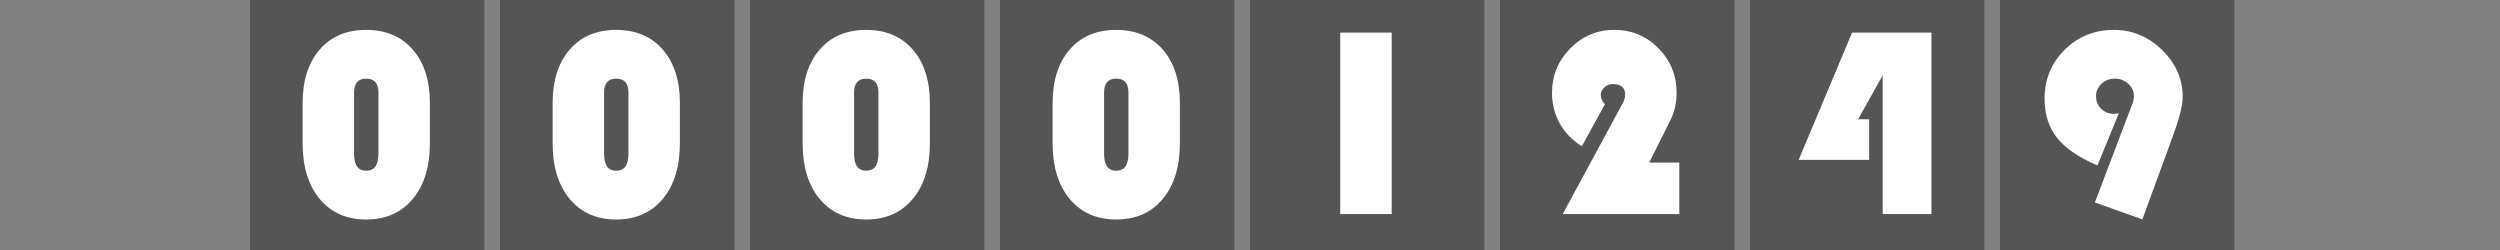 <?xml version="1.0"?>
<!DOCTYPE svg PUBLIC "-//W3C//DTD SVG 1.1//EN" "http://www.w3.org/Graphics/SVG/1.1/DTD/svg11.dtd">
<svg xmlns="http://www.w3.org/2000/svg" version="1.1" baseProfile="full" width="160" height="16" viewBox="0 0 160 16" enableBackground="0 0 160 16">
  <rect x="0" y="0" width="160" height="16" fill="#808080" stroke="none"/>
  <g>
	</g>
  <g>
	</g>
  <g>
		<rect x="16" y="0" fill="#555555" width="15" height="16"/>
		<path fill="#FFFFFF" d="M 19.367,9.158L 19.367,6.604C 19.367,5.156 19.731,4.012 20.459,3.173C 21.188,2.333 22.18,1.913 23.435,1.913C 24.691,1.913 25.685,2.333 26.416,3.173C 27.148,4.012 27.513,5.156 27.513,6.604L 27.513,9.158C 27.513,10.664 27.148,11.855 26.416,12.732C 25.685,13.608 24.691,14.047 23.435,14.047C 22.18,14.047 21.188,13.608 20.459,12.732C 19.731,11.855 19.367,10.664 19.367,9.158 Z M 22.66,5.924L 22.66,9.841C 22.66,10.565 22.919,10.927 23.437,10.927C 23.959,10.927 24.22,10.565 24.22,9.841L 24.22,5.924C 24.22,5.33 23.959,5.033 23.437,5.033C 22.919,5.033 22.66,5.33 22.66,5.924 Z "/>
	</g>
  <g>
		<rect x="32" y="0" fill="#555555" width="15" height="16"/>
		<path fill="#FFFFFF" d="M 35.367,9.158L 35.367,6.604C 35.367,5.156 35.731,4.012 36.459,3.173C 37.188,2.333 38.18,1.913 39.435,1.913C 40.691,1.913 41.685,2.333 42.416,3.173C 43.148,4.012 43.513,5.156 43.513,6.604L 43.513,9.158C 43.513,10.664 43.148,11.855 42.416,12.732C 41.685,13.608 40.691,14.047 39.435,14.047C 38.18,14.047 37.188,13.608 36.459,12.732C 35.731,11.855 35.367,10.664 35.367,9.158 Z M 38.66,5.924L 38.66,9.841C 38.66,10.565 38.919,10.927 39.437,10.927C 39.959,10.927 40.22,10.565 40.22,9.841L 40.22,5.924C 40.22,5.33 39.959,5.033 39.437,5.033C 38.919,5.033 38.66,5.33 38.66,5.924 Z "/>
	</g>
  <g>
		<rect x="48" y="0" fill="#555555" width="15" height="16"/>
		<path fill="#FFFFFF" d="M 51.367,9.158L 51.367,6.604C 51.367,5.156 51.731,4.012 52.459,3.173C 53.188,2.333 54.18,1.913 55.435,1.913C 56.691,1.913 57.685,2.333 58.416,3.173C 59.148,4.012 59.513,5.156 59.513,6.604L 59.513,9.158C 59.513,10.664 59.148,11.855 58.416,12.732C 57.685,13.608 56.691,14.047 55.435,14.047C 54.18,14.047 53.188,13.608 52.459,12.732C 51.731,11.855 51.367,10.664 51.367,9.158 Z M 54.66,5.924L 54.66,9.841C 54.66,10.565 54.919,10.927 55.437,10.927C 55.959,10.927 56.22,10.565 56.22,9.841L 56.22,5.924C 56.22,5.33 55.959,5.033 55.437,5.033C 54.919,5.033 54.66,5.33 54.66,5.924 Z "/>
	</g>
  <g>
		<rect x="64" y="0" fill="#555555" width="15" height="16"/>
		<path fill="#FFFFFF" d="M 67.367,9.158L 67.367,6.604C 67.367,5.156 67.731,4.012 68.46,3.173C 69.188,2.333 70.18,1.913 71.435,1.913C 72.691,1.913 73.685,2.333 74.416,3.173C 75.148,4.012 75.513,5.156 75.513,6.604L 75.513,9.158C 75.513,10.664 75.148,11.855 74.416,12.732C 73.685,13.608 72.691,14.047 71.435,14.047C 70.18,14.047 69.188,13.608 68.46,12.732C 67.731,11.855 67.367,10.664 67.367,9.158 Z M 70.66,5.924L 70.66,9.841C 70.66,10.565 70.919,10.927 71.437,10.927C 71.959,10.927 72.22,10.565 72.22,9.841L 72.22,5.924C 72.22,5.33 71.959,5.033 71.437,5.033C 70.919,5.033 70.66,5.33 70.66,5.924 Z "/>
	</g>
  <g>
		<rect x="80" y="0" fill="#555555" width="15" height="16"/>
		<rect x="85.775" y="2.087" fill="#FFFFFF" width="3.293" height="11.613"/>
	</g>
  <g>
		<rect x="96" y="0" fill="#555555" width="15" height="16"/>
		<path fill="#FFFFFF" d="M 107.476,10.407L 107.476,13.7L 100.012,13.7L 103.73,6.834L 103.858,6.599C 103.959,6.416 104.009,6.236 104.009,6.057C 104.009,5.606 103.745,5.38 103.216,5.38C 103.01,5.38 102.831,5.45 102.678,5.591C 102.526,5.732 102.449,5.896 102.449,6.084C 102.449,6.299 102.54,6.493 102.72,6.666L 101.239,9.359C 100.625,8.976 100.153,8.49 99.824,7.9C 99.494,7.311 99.329,6.658 99.329,5.943C 99.329,4.837 99.718,3.888 100.497,3.098C 101.275,2.308 102.215,1.913 103.316,1.913C 104.425,1.913 105.366,2.305 106.141,3.089C 106.915,3.872 107.303,4.826 107.303,5.949C 107.303,6.592 107.163,7.189 106.883,7.742L 105.548,10.407L 107.476,10.407 Z "/>
	</g>
  <g>
		<rect x="112" y="0" fill="#555555" width="15" height="16"/>
		<path fill="#FFFFFF" d="M 123.612,2.087L 123.612,13.7L 120.492,13.7L 120.492,4.827L 118.916,7.633L 119.625,7.633L 119.625,10.233L 115.113,10.233L 118.534,2.087L 123.612,2.087 Z "/>
	</g>
  <g>
		<rect x="128" y="0" fill="#555555" width="15" height="16"/>
		<path fill="#FFFFFF" d="M 137.111,14.039L 134.072,12.958L 136.472,6.642C 136.539,6.462 136.572,6.298 136.572,6.152C 136.572,5.847 136.451,5.584 136.209,5.364C 135.967,5.143 135.679,5.033 135.345,5.033C 135.011,5.033 134.728,5.143 134.495,5.362C 134.262,5.582 134.145,5.848 134.145,6.16C 134.145,6.478 134.255,6.745 134.474,6.962C 134.694,7.178 134.962,7.287 135.28,7.287C 135.349,7.287 135.457,7.275 135.605,7.251L 134.235,10.591C 133.034,10.071 132.17,9.478 131.643,8.811C 131.116,8.145 130.852,7.315 130.852,6.32C 130.852,5.083 131.28,4.039 132.137,3.189C 132.994,2.339 134.044,1.913 135.288,1.913C 136.465,1.913 137.494,2.342 138.373,3.198C 139.252,4.055 139.692,5.057 139.692,6.203C 139.692,6.736 139.484,7.567 139.069,8.698L 137.111,14.039 Z "/>
	</g>
</svg>
